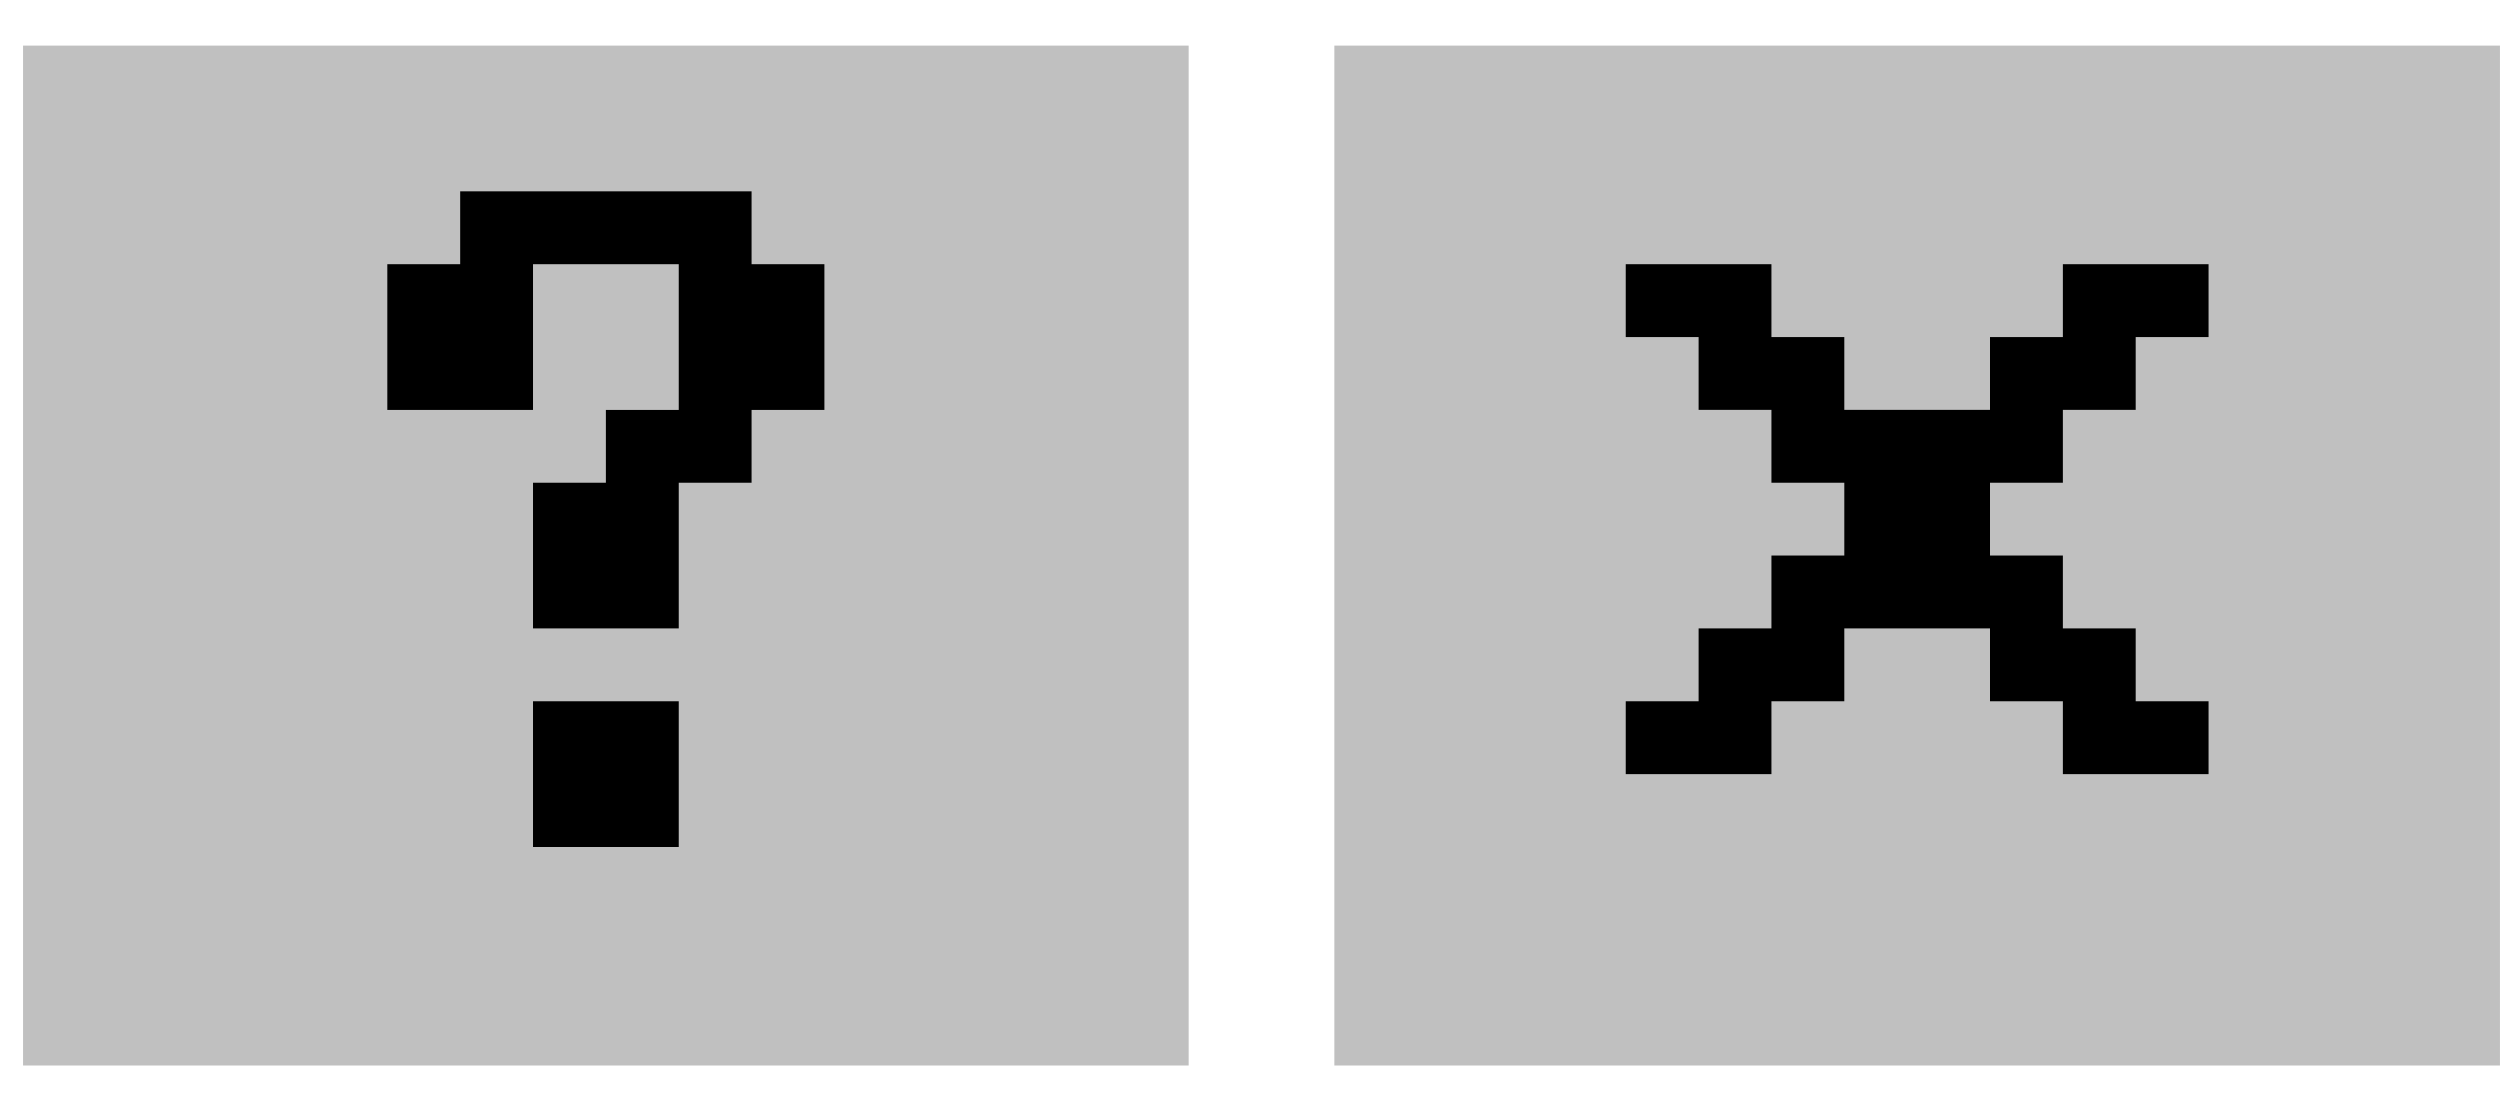 <svg width="54" height="24" viewBox="0 0 54 24" fill="none" xmlns="http://www.w3.org/2000/svg">
<g filter="url(#filter0_iiii_634_386)">
<rect width="25.177" height="22.03" transform="translate(0.498 0.985)" fill="#C0C0C0"/>
<g clip-path="url(#clip0_634_386)">
<path d="M8.366 5.706H11.513V8.854H8.366V5.706ZM9.94 4.133H16.234V5.706H9.94V4.133ZM14.661 5.706H17.808V8.854H14.661V5.706ZM13.087 8.854H16.234V10.427H13.087V8.854ZM11.513 10.427H14.661V13.574H11.513V10.427ZM11.513 15.148H14.661V18.295H11.513V15.148Z" fill="black"/>
</g>
</g>
<g filter="url(#filter1_iiii_634_386)">
<rect width="25.177" height="22.03" transform="translate(28.822 0.985)" fill="#C0C0C0"/>
<g clip-path="url(#clip1_634_386)">
<path fill-rule="evenodd" clip-rule="evenodd" d="M35.116 5.706H38.263V7.28H39.837V8.853H42.984V7.28H44.558V5.706H47.705V7.28H46.131V8.853H44.558V10.427H42.984V12H44.558V13.574H46.131V15.148H47.705V16.721H44.558V15.148H42.984V13.574H39.837V15.148H38.263V16.721H35.116V15.148H36.69V13.574H38.263V12H39.837V10.427H38.263V8.853H36.69V7.28H35.116V5.706Z" fill="black"/>
</g>
</g>
<defs>
<filter id="filter0_iiii_634_386" x="0.498" y="0.985" width="25.178" height="22.03" filterUnits="userSpaceOnUse" color-interpolation-filters="sRGB">
<feFlood flood-opacity="0" result="BackgroundImageFix"/>
<feBlend mode="normal" in="SourceGraphic" in2="BackgroundImageFix" result="shape"/>
<feColorMatrix in="SourceAlpha" type="matrix" values="0 0 0 0 0 0 0 0 0 0 0 0 0 0 0 0 0 0 127 0" result="hardAlpha"/>
<feOffset dx="3.147" dy="3.147"/>
<feComposite in2="hardAlpha" operator="arithmetic" k2="-1" k3="1"/>
<feColorMatrix type="matrix" values="0 0 0 0 0.875 0 0 0 0 0.875 0 0 0 0 0.875 0 0 0 1 0"/>
<feBlend mode="normal" in2="shape" result="effect1_innerShadow_634_386"/>
<feColorMatrix in="SourceAlpha" type="matrix" values="0 0 0 0 0 0 0 0 0 0 0 0 0 0 0 0 0 0 127 0" result="hardAlpha"/>
<feOffset dx="-3.147" dy="-3.147"/>
<feComposite in2="hardAlpha" operator="arithmetic" k2="-1" k3="1"/>
<feColorMatrix type="matrix" values="0 0 0 0 0.502 0 0 0 0 0.502 0 0 0 0 0.502 0 0 0 1 0"/>
<feBlend mode="normal" in2="effect1_innerShadow_634_386" result="effect2_innerShadow_634_386"/>
<feColorMatrix in="SourceAlpha" type="matrix" values="0 0 0 0 0 0 0 0 0 0 0 0 0 0 0 0 0 0 127 0" result="hardAlpha"/>
<feOffset dx="1.574" dy="1.574"/>
<feComposite in2="hardAlpha" operator="arithmetic" k2="-1" k3="1"/>
<feColorMatrix type="matrix" values="0 0 0 0 1 0 0 0 0 1 0 0 0 0 1 0 0 0 1 0"/>
<feBlend mode="normal" in2="effect2_innerShadow_634_386" result="effect3_innerShadow_634_386"/>
<feColorMatrix in="SourceAlpha" type="matrix" values="0 0 0 0 0 0 0 0 0 0 0 0 0 0 0 0 0 0 127 0" result="hardAlpha"/>
<feOffset dx="-1.574" dy="-1.574"/>
<feComposite in2="hardAlpha" operator="arithmetic" k2="-1" k3="1"/>
<feColorMatrix type="matrix" values="0 0 0 0 0.039 0 0 0 0 0.039 0 0 0 0 0.039 0 0 0 1 0"/>
<feBlend mode="normal" in2="effect3_innerShadow_634_386" result="effect4_innerShadow_634_386"/>
</filter>
<filter id="filter1_iiii_634_386" x="28.822" y="0.985" width="25.178" height="22.03" filterUnits="userSpaceOnUse" color-interpolation-filters="sRGB">
<feFlood flood-opacity="0" result="BackgroundImageFix"/>
<feBlend mode="normal" in="SourceGraphic" in2="BackgroundImageFix" result="shape"/>
<feColorMatrix in="SourceAlpha" type="matrix" values="0 0 0 0 0 0 0 0 0 0 0 0 0 0 0 0 0 0 127 0" result="hardAlpha"/>
<feOffset dx="3.147" dy="3.147"/>
<feComposite in2="hardAlpha" operator="arithmetic" k2="-1" k3="1"/>
<feColorMatrix type="matrix" values="0 0 0 0 0.875 0 0 0 0 0.875 0 0 0 0 0.875 0 0 0 1 0"/>
<feBlend mode="normal" in2="shape" result="effect1_innerShadow_634_386"/>
<feColorMatrix in="SourceAlpha" type="matrix" values="0 0 0 0 0 0 0 0 0 0 0 0 0 0 0 0 0 0 127 0" result="hardAlpha"/>
<feOffset dx="-3.147" dy="-3.147"/>
<feComposite in2="hardAlpha" operator="arithmetic" k2="-1" k3="1"/>
<feColorMatrix type="matrix" values="0 0 0 0 0.502 0 0 0 0 0.502 0 0 0 0 0.502 0 0 0 1 0"/>
<feBlend mode="normal" in2="effect1_innerShadow_634_386" result="effect2_innerShadow_634_386"/>
<feColorMatrix in="SourceAlpha" type="matrix" values="0 0 0 0 0 0 0 0 0 0 0 0 0 0 0 0 0 0 127 0" result="hardAlpha"/>
<feOffset dx="1.574" dy="1.574"/>
<feComposite in2="hardAlpha" operator="arithmetic" k2="-1" k3="1"/>
<feColorMatrix type="matrix" values="0 0 0 0 1 0 0 0 0 1 0 0 0 0 1 0 0 0 1 0"/>
<feBlend mode="normal" in2="effect2_innerShadow_634_386" result="effect3_innerShadow_634_386"/>
<feColorMatrix in="SourceAlpha" type="matrix" values="0 0 0 0 0 0 0 0 0 0 0 0 0 0 0 0 0 0 127 0" result="hardAlpha"/>
<feOffset dx="-1.574" dy="-1.574"/>
<feComposite in2="hardAlpha" operator="arithmetic" k2="-1" k3="1"/>
<feColorMatrix type="matrix" values="0 0 0 0 0.039 0 0 0 0 0.039 0 0 0 0 0.039 0 0 0 1 0"/>
<feBlend mode="normal" in2="effect3_innerShadow_634_386" result="effect4_innerShadow_634_386"/>
</filter>
<clipPath id="clip0_634_386">
<rect width="9.441" height="14.162" fill="white" transform="translate(8.366 4.133)"/>
</clipPath>
<clipPath id="clip1_634_386">
<rect width="12.589" height="11.015" fill="white" transform="translate(35.116 5.706)"/>
</clipPath>
</defs>
</svg>
